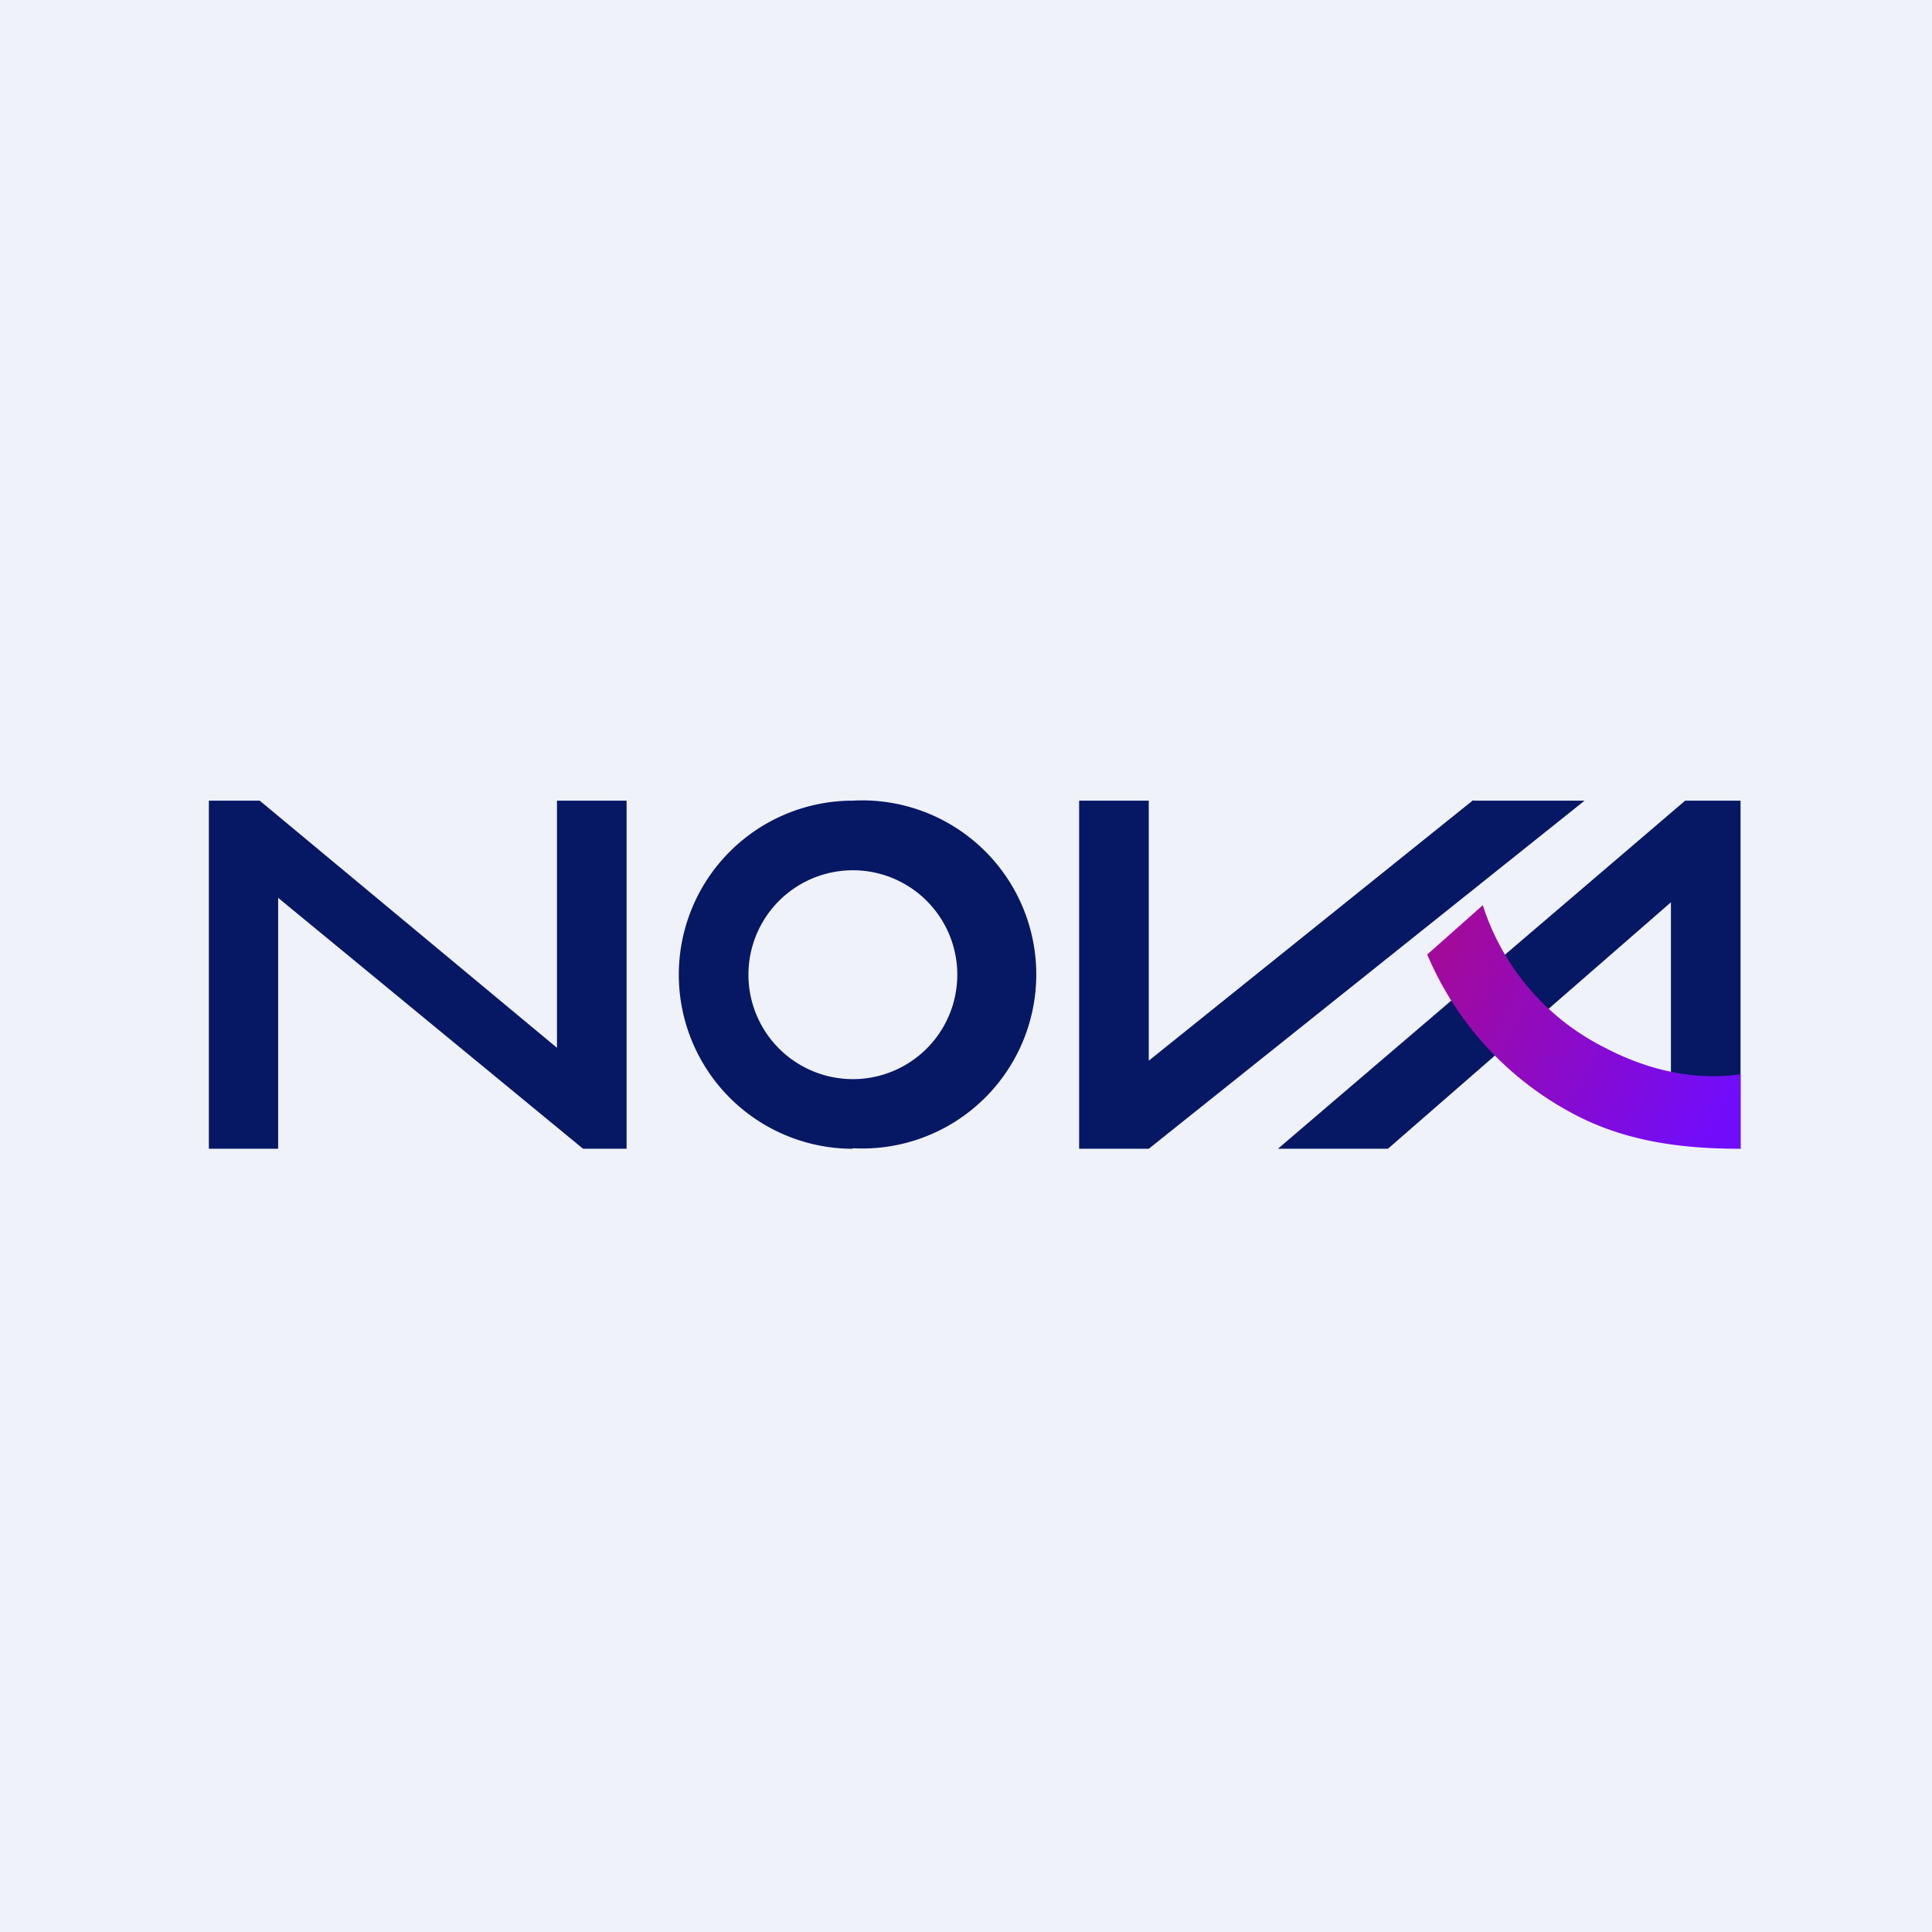 <?xml version="1.0" encoding="UTF-8"?>
<!-- generated by Finnhub -->
<svg viewBox="0 0 55.5 55.5" xmlns="http://www.w3.org/2000/svg">
<path d="M 0,0 H 55.5 V 55.5 H 0 Z" fill="rgb(239, 242, 248)"/>
<path d="M 7.99,25.785 V 33 H 6 V 23 H 7.46 L 16,30.1 V 23 H 18 V 33 H 16.75 L 8,25.8 Z" fill="rgb(6, 23, 100)"/>
<path d="M 24.49,32.985 A 5,5 0 1,0 24.5,23 A 5,5 0 0,0 24.5,33 Z M 24.5,31 A 3,3 0 1,0 24.5,25 A 3,3 0 0,0 24.5,31 Z" fill="rgb(6, 23, 100)" fill-rule="evenodd"/>
<path d="M 42.32,22.985 L 33,30.47 V 23 H 31 V 33 H 33 L 45.52,23 H 42.33 Z M 36.71,33 L 48.41,23 H 50 V 33 L 48,32 V 25.92 L 39.87,33 H 36.7 Z" fill="rgb(6, 23, 100)"/>
<path d="M 42.59,25.985 A 6.94,6.94 0 0,0 46.13,30.11 C 47.49,30.82 48.83,31.03 50,30.86 V 33 C 48.53,33 46.84,32.85 45.28,32.04 A 9.25,9.25 0 0,1 41,27.42 L 42.6,26 Z" fill="url(#a)"/>
<defs>
<linearGradient id="a" x1="41.67" x2="49.81" y1="27.14" y2="31.35" gradientUnits="userSpaceOnUse">
<stop stop-color="rgb(162, 10, 156)" offset="0"/>
<stop stop-color="rgb(113, 12, 251)" offset="1"/>
</linearGradient>
</defs>
</svg>
